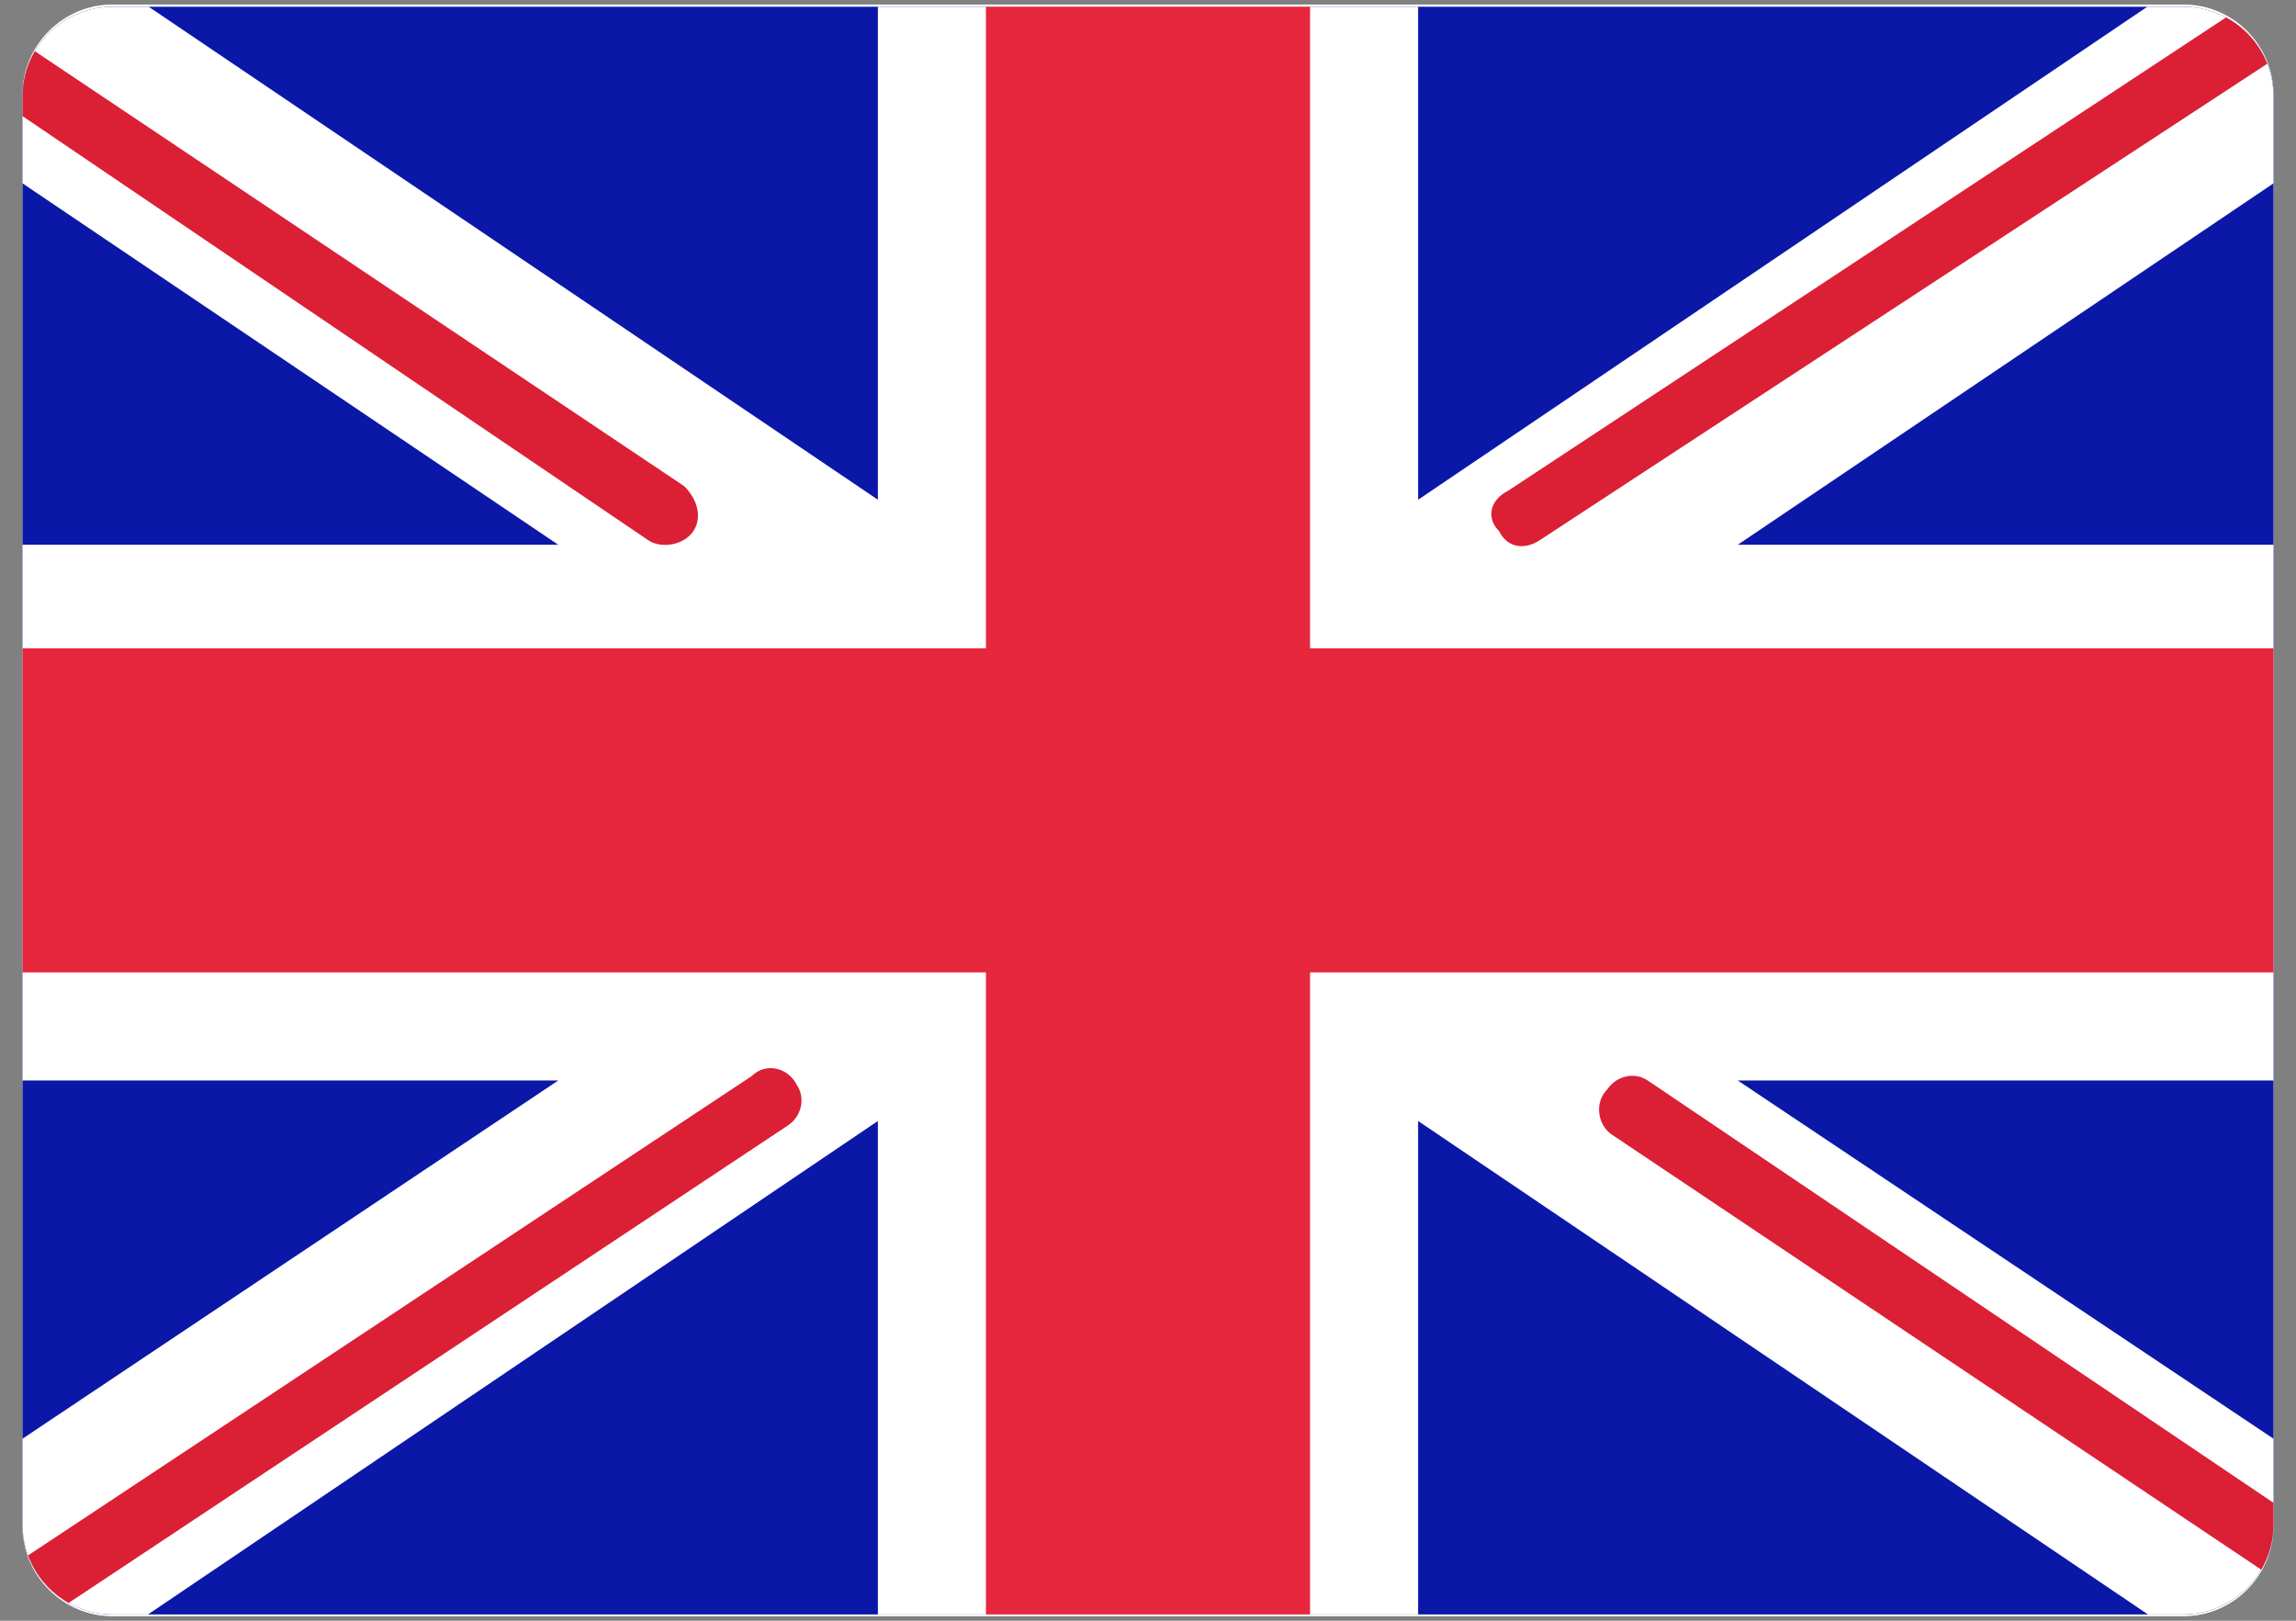 <svg version="1.2" xmlns="http://www.w3.org/2000/svg" viewBox="0 0 51 36" width="51" height="36">
	<rect x="0" y="0" width="51" height="36" fill="#808080" stroke="none"/>
	<title>uk-svg</title>
	<defs>
		<clipPath clipPathUnits="userSpaceOnUse" id="cp1">
			<path d="m0.5-7h50v50h-50z"/>
		</clipPath>
		<clipPath clipPathUnits="userSpaceOnUse" id="cp2">
			<path d="m2.5 0.15h46c1.1 0 2 0.89 2 2v31.71c0 1.1-0.9 2-2 2h-46c-1.1 0-2-0.9-2-2v-31.71c0-1.11 0.9-2 2-2z"/>
		</clipPath>
	</defs>
	<style>
		.s0 { fill: #ffffff } 
		.s1 { fill: #0a17a7 } 
		.s2 { fill: #db1f35 } 
		.s3 { fill: #e6273e } 
	</style>
	<g id="Clip-Path" clip-path="url(#cp1)">
		<g>
			<path class="s0" d="m2.5 0.1h46c1.1 0 2 0.9 2 2v31.8c0 1.1-0.9 2-2 2h-46c-1.1 0-2-0.9-2-2v-31.8c0-1.1 0.9-2 2-2z"/>
			<g id="Clip-Path" clip-path="url(#cp2)">
				<g>
					<path class="s1" d="m0.5 0.1h50v35.8h-50z"/>
					<path fill-rule="evenodd" class="s0" d="m-1.8-3.3l21.3 14.4v-13.3h12v13.3l21.3-14.4 2.7 4-16.9 11.4h11.9v11.9h-11.9l16.9 11.3-2.7 4-21.3-14.4v13.3h-12v-13.3l-21.3 14.4-2.7-4 16.9-11.3h-11.9v-11.9h11.9l-16.9-11.4z"/>
					<path fill-rule="evenodd" class="s2" d="m57-3.8c0.2 0.3 0.2 0.7-0.2 1l-22.6 14.8c-0.3 0.2-0.7 0.2-0.9-0.2-0.3-0.3-0.2-0.7 0.2-0.9l22.6-14.9c0.3-0.2 0.7-0.1 0.9 0.2z"/>
					<path fill-rule="evenodd" class="s2" d="m57.1 38.7c0.2-0.4 0.1-0.8-0.2-1l-20.3-13.7c-0.3-0.2-0.7-0.1-0.9 0.2-0.3 0.3-0.2 0.8 0.1 1l20.3 13.6c0.3 0.3 0.8 0.2 1-0.1z"/>
					<path fill-rule="evenodd" class="s2" d="m-6.9-3.2c0.2-0.3 0.6-0.4 0.9-0.2l21.2 14.2c0.3 0.3 0.4 0.7 0.2 1-0.2 0.3-0.7 0.4-1 0.2l-21.1-14.3c-0.4-0.2-0.4-0.6-0.2-0.9z"/>
					<path fill-rule="evenodd" class="s2" d="m-6.9 40.4c0.2 0.3 0.6 0.4 0.9 0.2l23.5-15.6c0.3-0.2 0.4-0.6 0.2-0.9-0.2-0.4-0.7-0.5-1-0.2l-23.4 15.5c-0.4 0.2-0.4 0.6-0.2 1z"/>
					<path fill-rule="evenodd" class="s3" d="m0.5 21.6h21.4v14.3h7.2v-14.3h21.4v-7.2h-21.4v-14.3h-7.2v14.3h-21.4z"/>
				</g>
			</g>
		</g>
	</g>
</svg>